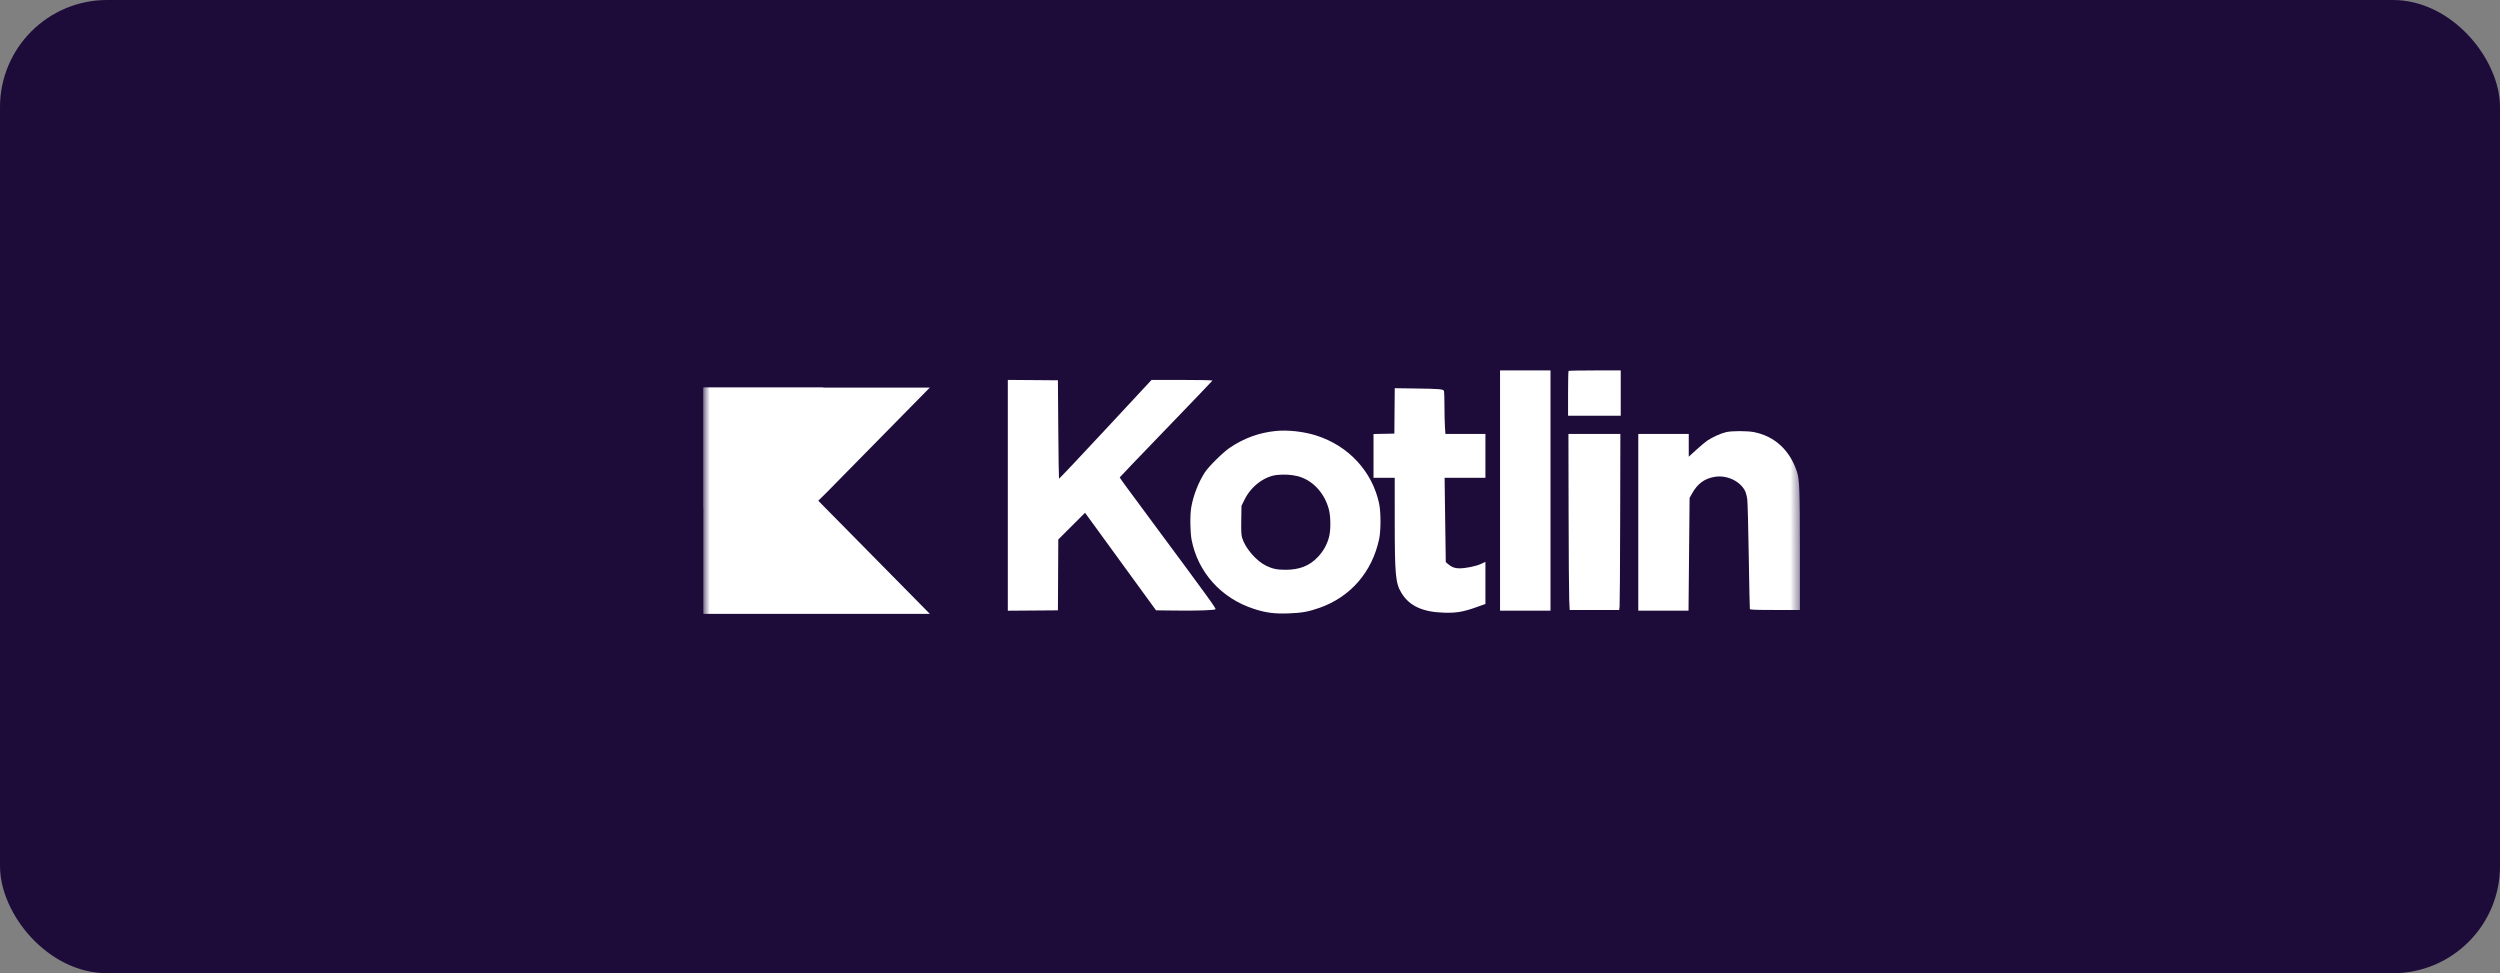 <?xml version="1.0" encoding="UTF-8"?> <svg xmlns="http://www.w3.org/2000/svg" width="280" height="109" viewBox="0 0 280 109" fill="none"><rect x="0" y="0" width="280" height="109" fill="#808080" stroke="none"/> <rect width="280" height="109" rx="12" fill="#1D0B3A"></rect> <g clip-path="url(#clip0_508_4960)"> <mask id="mask0_508_4960" style="mask-type:luminance" maskUnits="userSpaceOnUse" x="78" y="24" width="124" height="62"> <path d="M201.592 24.604H78.798V86H201.592V24.604Z" fill="white"></path> </mask> <g mask="url(#mask0_508_4960)"> <path fill-rule="evenodd" clip-rule="evenodd" d="M168.005 54.943V68.398H170.831H173.657V54.943V41.488H170.831H168.005V54.943ZM175.678 41.543C175.648 41.573 175.623 42.714 175.623 44.078V46.559H178.573H181.522V44.024V41.488H178.627C177.035 41.488 175.708 41.513 175.678 41.543ZM112.875 55.475V68.4L115.681 68.379L118.486 68.357L118.508 64.389L118.529 60.42L120.027 58.926L121.526 57.431L125.501 62.894L129.476 68.357L131.764 68.383C134.13 68.409 135.955 68.349 136.134 68.238C136.237 68.174 135.418 67.042 129.3 58.788C126.137 54.521 125.408 53.526 125.408 53.471C125.408 53.446 127.74 51.011 130.59 48.06C133.439 45.109 135.783 42.663 135.798 42.623C135.814 42.583 134.33 42.552 132.399 42.552L128.972 42.552L123.811 48.103C120.973 51.156 118.632 53.637 118.609 53.617C118.587 53.597 118.55 51.108 118.527 48.086L118.486 42.593L115.681 42.571L112.875 42.55V55.475ZM156.19 46.021L156.168 48.563L155.001 48.586L153.834 48.609V51.06V53.512H155.021H156.209L156.21 58.236C156.211 64.382 156.295 65.307 156.955 66.399C157.834 67.854 159.302 68.541 161.698 68.62C163.105 68.666 163.875 68.535 165.404 67.989L166.367 67.645V65.286V62.927L165.855 63.165C165.302 63.422 164.158 63.654 163.445 63.654C162.938 63.654 162.592 63.526 162.201 63.191L161.927 62.956L161.895 60.749C161.877 59.535 161.847 57.41 161.829 56.027L161.796 53.512H164.081H166.367V51.058V48.604H164.127H161.886L161.833 47.807C161.804 47.368 161.78 46.328 161.779 45.496C161.778 44.664 161.756 43.903 161.729 43.805C161.669 43.579 161.312 43.548 158.361 43.508L156.211 43.479L156.19 46.021ZM142.857 48.273C141.002 48.467 139.37 49.059 137.778 50.117C137.025 50.616 135.383 52.231 134.948 52.898C134.239 53.988 133.662 55.46 133.426 56.784C133.269 57.66 133.29 59.603 133.464 60.487C134.182 64.119 136.78 66.999 140.41 68.186C141.769 68.63 142.724 68.756 144.322 68.7C145.808 68.649 146.558 68.513 147.813 68.068C151.271 66.843 153.677 64.061 154.462 60.383C154.669 59.411 154.666 57.339 154.457 56.375C153.677 52.781 151.041 49.933 147.424 48.778C146.021 48.33 144.218 48.131 142.857 48.273ZM193.295 48.405C192.716 48.545 191.746 48.985 191.214 49.349C190.997 49.498 190.441 49.964 189.98 50.385L189.14 51.15V49.877V48.604H186.314H183.488V58.501V68.398H186.301H189.114L189.174 62.083L189.233 55.768L189.516 55.263C190.128 54.17 190.899 53.603 192.036 53.408C193.384 53.178 194.876 53.866 195.447 54.982C195.542 55.17 195.655 55.606 195.696 55.951C195.737 56.297 195.812 59.174 195.862 62.346C195.912 65.517 195.967 68.158 195.984 68.214C196.009 68.293 196.645 68.317 198.804 68.317H201.591V61.753C201.59 54.93 201.544 53.694 201.258 52.832C200.461 50.429 198.792 48.878 196.495 48.407C195.709 48.245 193.959 48.245 193.295 48.405ZM175.682 57.295C175.692 62.075 175.723 66.51 175.752 67.151L175.804 68.317H178.576H181.348L181.393 67.969C181.418 67.778 181.448 63.342 181.46 58.113L181.481 48.604H178.573H175.664L175.682 57.295ZM145.273 53.316C146.961 53.716 148.354 55.186 148.839 57.08C149.039 57.861 149.055 59.281 148.873 60.054C148.666 60.931 148.236 61.715 147.59 62.394C146.658 63.374 145.548 63.813 143.994 63.816C143.039 63.818 142.519 63.71 141.792 63.355C140.693 62.82 139.455 61.375 139.121 60.238C139.021 59.898 139 59.473 139.021 58.227L139.048 56.648L139.41 55.918C140.143 54.442 141.65 53.319 143.074 53.19C143.861 53.118 144.622 53.161 145.273 53.316Z" fill="white"></path> <path d="M78.798 68.751L78.798 43.408L90.509 54.928L104.141 68.751H78.798Z" fill="white"></path> <path d="M78.798 43.408H104.141L92.621 55.12L78.798 68.751V43.408Z" fill="white"></path> <path d="M78.798 43.408H92.237L86.129 49.619L78.798 56.848V43.408Z" fill="white"></path> </g> </g> <defs> <clipPath id="clip0_508_4960"> <rect width="124" height="62" fill="white" transform="translate(78 24)"></rect> </clipPath> </defs> </svg> 